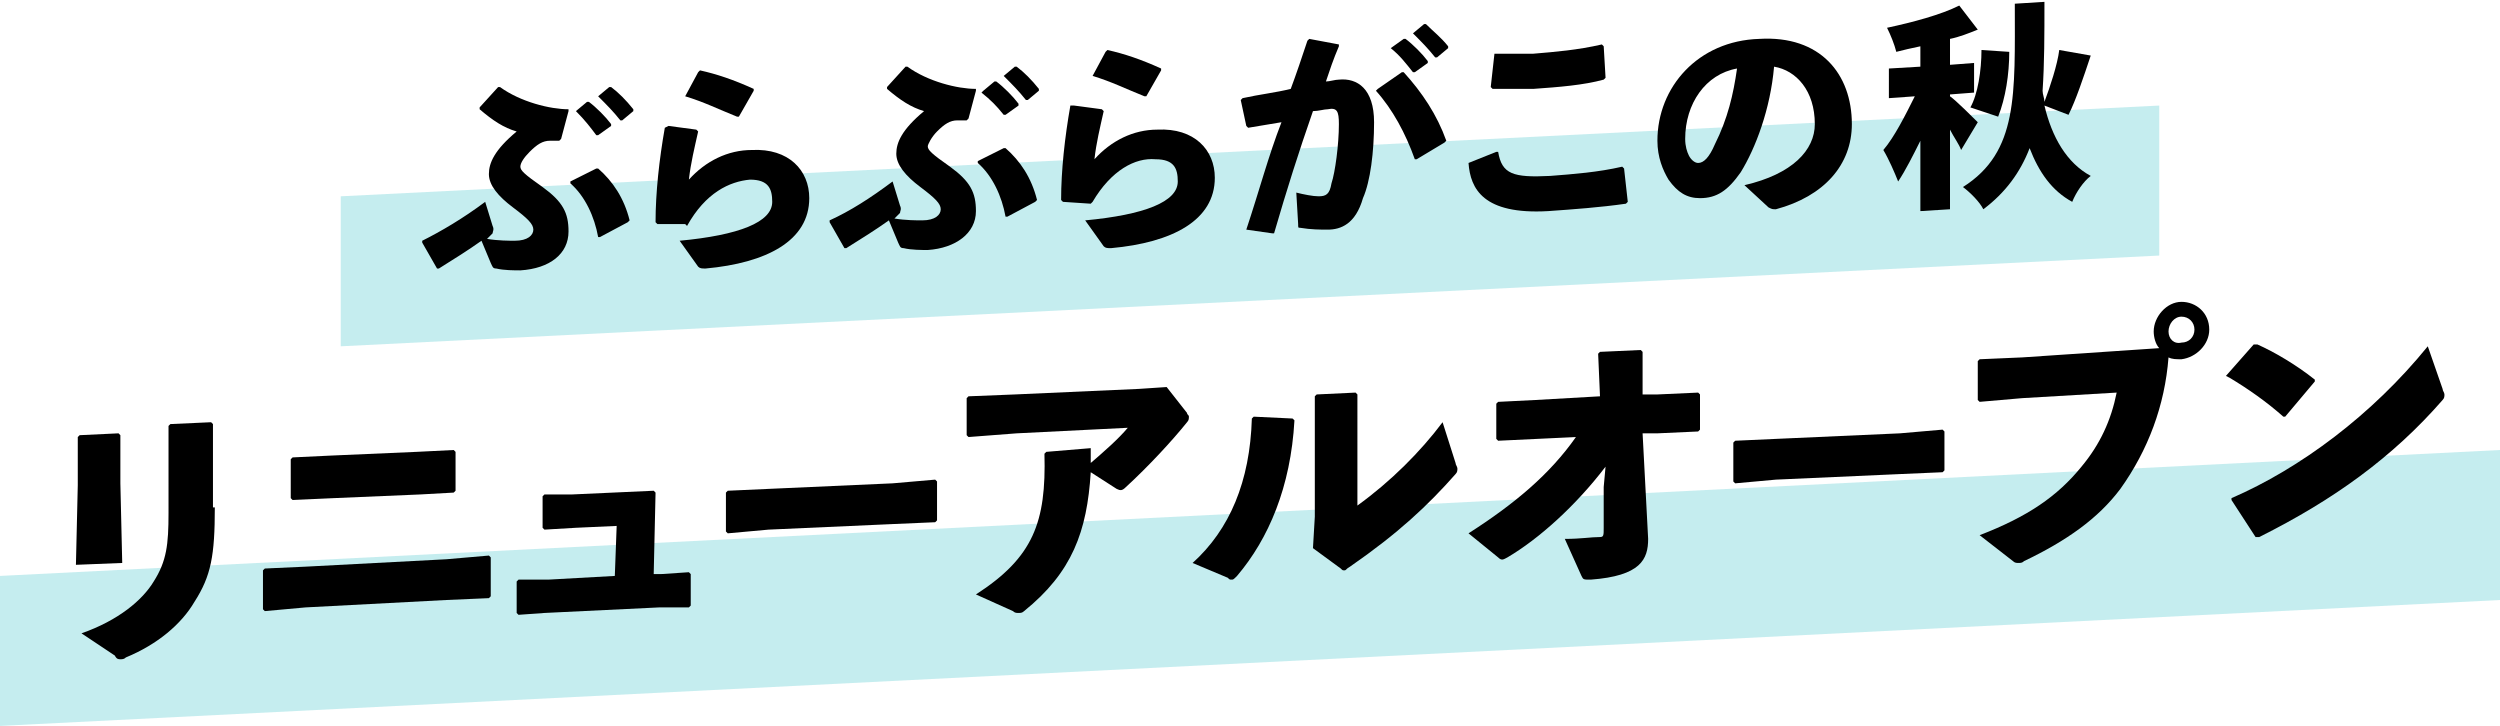 <?xml version="1.0" encoding="utf-8"?>
<!-- Generator: Adobe Illustrator 25.4.1, SVG Export Plug-In . SVG Version: 6.00 Build 0)  -->
<svg version="1.1" id="レイヤー_1" xmlns="http://www.w3.org/2000/svg" xmlns:xlink="http://www.w3.org/1999/xlink" x="0px"
	 y="0px" viewBox="0 0 135 39.2" style="enable-background:new 0 0 135 39.2;" xml:space="preserve">
<style type="text/css">
	.st0{fill:#C5EDEF;}
</style>
<g>
	<g>
		<g>
			<polygon class="st0" points="18.4,10.6 116.6,5.7 116.6,13.8 18.4,18.7 			"/>
		</g>
		<g>
			<polygon class="st0" points="0,31.1 135,24.3 135,32.4 0,39.2 			"/>
		</g>
		<g>
			<path d="M26.6,12.2c0.1,0.2,0,0.3,0,0.4c-0.1,0.1-0.2,0.2-0.3,0.3c0.6,0.1,1.2,0.1,1.5,0.1c0.7,0,1-0.3,1-0.6s-0.3-0.6-1.1-1.2
				c-0.8-0.6-1.3-1.2-1.3-1.8s0.3-1.3,1.5-2.3c-0.7-0.2-1.3-0.6-2-1.2V5.8l1-1.1H27c1.1,0.8,2.7,1.2,3.7,1.2V6l-0.4,1.5l-0.1,0.1
				c-0.1,0-0.4,0-0.5,0c-0.4,0-0.7,0.2-1.1,0.6c-0.3,0.3-0.5,0.6-0.5,0.8s0.2,0.4,1.2,1.1c1.1,0.8,1.4,1.4,1.4,2.4
				c0,1.2-1,2-2.6,2.1c-0.3,0-0.9,0-1.3-0.1c-0.2,0-0.2-0.1-0.3-0.3L26,13c-0.7,0.5-1.5,1-2.3,1.5h-0.1l-0.8-1.4V13
				c1-0.5,2.2-1.2,3.4-2.1L26.6,12.2z M30.8,9.8l1.4-0.7h0.1c0.8,0.7,1.4,1.6,1.7,2.8L33.9,12l-1.5,0.8h-0.1
				c-0.2-1.1-0.7-2.2-1.5-2.9L30.8,9.8z M31.1,6l0.6-0.5h0.1c0.4,0.3,0.9,0.8,1.2,1.2v0.1l-0.7,0.5h-0.1C31.9,6.9,31.6,6.5,31.1,6
				L31.1,6z M32.3,5.2l0.6-0.5H33c0.4,0.3,0.8,0.7,1.2,1.2V6l-0.6,0.5h-0.1C33.1,6,32.8,5.7,32.3,5.2L32.3,5.2z"/>
			<path d="M36.1,6.8L37.6,7l0.1,0.1c-0.2,0.9-0.4,1.7-0.5,2.6c0.9-1,2.1-1.6,3.4-1.6c2-0.1,3.1,1.1,3.1,2.6c0,2.3-2.3,3.5-5.6,3.8
				c-0.2,0-0.3,0-0.4-0.1l-1-1.4c3.2-0.3,5-1,5-2.1c0-0.7-0.2-1.2-1.2-1.2c-1.1,0.1-2.4,0.7-3.4,2.5L37,12.1h-1.5L35.4,12
				c0-1.6,0.2-3.4,0.5-5.1L36.1,6.8z M37,5.2l0.7-1.3l0.1-0.1c0.9,0.2,1.8,0.5,2.9,1v0.1l-0.8,1.4h-0.1C38.8,5.9,38,5.5,37,5.2
				L37,5.2z"/>
			<path d="M48.6,11.1c0.1,0.2,0,0.3,0,0.4c-0.1,0.1-0.2,0.2-0.3,0.3c0.6,0.1,1.2,0.1,1.5,0.1c0.7,0,1-0.3,1-0.6s-0.3-0.6-1.1-1.2
				c-0.8-0.6-1.3-1.2-1.3-1.8S48.7,7,49.9,6c-0.7-0.2-1.3-0.6-2-1.2V4.7l1-1.1H49c1.1,0.8,2.7,1.2,3.7,1.2v0.1l-0.4,1.5l-0.1,0.1
				c-0.1,0-0.4,0-0.5,0c-0.4,0-0.7,0.2-1.1,0.6c-0.3,0.3-0.5,0.7-0.5,0.8c0,0.2,0.2,0.4,1.2,1.1c1.1,0.8,1.4,1.4,1.4,2.4
				c0,1.2-1.1,2-2.6,2.1c-0.3,0-0.9,0-1.3-0.1c-0.2,0-0.2-0.1-0.3-0.3L48,11.9c-0.7,0.5-1.5,1-2.3,1.5h-0.1L44.8,12v-0.1
				c1.1-0.5,2.2-1.2,3.4-2.1L48.6,11.1z M52.8,8.7L54.2,8h0.1c0.8,0.7,1.4,1.6,1.7,2.8l-0.1,0.1l-1.5,0.8h-0.1
				c-0.2-1.1-0.7-2.2-1.5-2.9L52.8,8.7z M53.1,4.9l0.6-0.5h0.1c0.4,0.3,0.9,0.8,1.2,1.2v0.1l-0.7,0.5h-0.1C53.8,5.7,53.5,5.4,53,5
				L53.1,4.9z M54.2,4.1l0.6-0.5h0.1c0.4,0.3,0.8,0.7,1.2,1.2v0.1l-0.6,0.5h-0.1C55,4.9,54.7,4.6,54.2,4.1L54.2,4.1z"/>
			<path d="M58,5.7l1.5,0.2L59.6,6c-0.2,0.9-0.4,1.7-0.5,2.6C60,7.6,61.2,7,62.5,7c2-0.1,3.1,1.1,3.1,2.6c0,2.3-2.3,3.5-5.6,3.8
				c-0.2,0-0.3,0-0.4-0.1l-1-1.4c3.2-0.3,5-1,5-2.1c0-0.7-0.2-1.2-1.2-1.2C61.3,8.5,60,9.2,59,10.9L58.9,11l-1.5-0.1l-0.1-0.1
				c0-1.6,0.2-3.4,0.5-5.1H58z M59,4.1l0.7-1.3l0.1-0.1c0.9,0.2,1.8,0.5,2.9,1v0.1l-0.8,1.4h-0.1C60.8,4.8,60,4.4,59,4.1L59,4.1z"/>
			<path d="M67.3,12.4c0.7-2.1,1.2-4,1.9-5.8c-0.6,0.1-1.2,0.2-1.8,0.3l-0.1-0.1L67,5.4l0.1-0.1C68,5.1,68.9,5,69.7,4.8
				C70,4,70.3,3.1,70.6,2.2l0.1-0.1l1.6,0.3v0.1c-0.3,0.7-0.5,1.3-0.7,1.9c0.2,0,0.5-0.1,0.7-0.1c1-0.1,1.9,0.5,1.9,2.3
				c0,1.6-0.2,3.2-0.6,4.1c-0.4,1.4-1.2,1.7-1.9,1.7c-0.4,0-0.9,0-1.5-0.1c-0.1,0-0.1,0-0.1-0.2L70,10.4c0.4,0.1,0.9,0.2,1.2,0.2
				c0.4,0,0.6-0.1,0.7-0.7c0.2-0.6,0.4-2.1,0.4-3.2c0-0.7-0.1-0.9-0.6-0.8c-0.2,0-0.5,0.1-0.8,0.1c-0.8,2.3-1.4,4.2-2.1,6.6h-0.1
				L67.3,12.4L67.3,12.4z M74.4,4.8l1.3-0.9h0.1c1,1.1,1.8,2.3,2.3,3.7L78,7.7l-1.5,0.9h-0.1c-0.5-1.4-1.2-2.7-2.1-3.7L74.4,4.8z
				 M75.1,2.6l0.7-0.5h0.1c0.4,0.3,0.9,0.8,1.2,1.2v0.1l-0.7,0.5h-0.1C75.9,3.4,75.6,3,75.1,2.6L75.1,2.6z M76.3,1.8l0.6-0.5H77
				c0.4,0.4,0.8,0.7,1.2,1.2v0.1l-0.6,0.5h-0.1C77.1,2.6,76.8,2.3,76.3,1.8L76.3,1.8z"/>
			<path d="M79.3,8.8l1.5-0.6h0.1c0.2,1.2,0.8,1.4,2.8,1.3C85,9.4,86.3,9.3,87.6,9l0.1,0.1l0.2,1.8L87.8,11
				c-1.4,0.2-2.8,0.3-4.2,0.4C80.1,11.6,79.4,10.2,79.3,8.8L79.3,8.8z M80.7,2.9c0.7,0,1.4,0,2.1,0c1.2-0.1,2.4-0.2,3.7-0.5l0.1,0.1
				l0.1,1.7l-0.1,0.1c-1.1,0.3-2.4,0.4-3.8,0.5c-0.7,0-1.4,0-2.2,0l-0.1-0.1L80.7,2.9L80.7,2.9z"/>
			<path d="M94.2,10C96.8,9.4,98,8.1,98,6.7c0-1.8-1-2.9-2.2-3.1c-0.2,2.3-1,4.4-1.8,5.7c-0.7,1-1.3,1.4-2.2,1.4
				c-0.7,0-1.2-0.3-1.7-1c-0.3-0.5-0.6-1.2-0.6-2.1c0-2.9,2.2-5.4,5.5-5.5c3.3-0.2,5,1.9,5,4.6c0,2.2-1.5,3.9-4.1,4.6
				c-0.2,0-0.2,0-0.4-0.1L94.2,10z M91,7.5c0,0.4,0.1,0.7,0.2,0.9s0.3,0.4,0.5,0.4c0.3,0,0.6-0.3,0.9-1c0.7-1.4,1-2.7,1.2-4.1
				C92.1,4,91,5.6,91,7.5z"/>
		</g>
		<g>
			<path d="M6.5,26.1l0.1,4.3l-2.5,0.1l0.1-4.3v-2.6l0.1-0.1l2.1-0.1l0.1,0.1L6.5,26.1L6.5,26.1z M11.6,27.4c0,2.6-0.2,3.7-1.1,5.1
				c-0.7,1.2-2,2.3-3.7,3c-0.1,0.1-0.2,0.1-0.3,0.1s-0.2,0-0.3-0.2l-1.8-1.2c2-0.7,3.3-1.8,3.9-2.8c0.7-1.1,0.8-2,0.8-3.7V23
				l0.1-0.1l2.2-0.1l0.1,0.1v4.5H11.6z"/>
			<path d="M24.1,32.4l-7.6,0.4L14.3,33l-0.1-0.1v-2.1l0.1-0.1l2.2-0.1l7.6-0.4l2.3-0.2l0.1,0.1v2.1l-0.1,0.1L24.1,32.4z M22.7,26.7
				L18,26.9L15.8,27l-0.1-0.1v-2.1l0.1-0.1l2.1-0.1l4.6-0.2l2-0.1l0.1,0.1v2.1l-0.1,0.1L22.7,26.7z"/>
			<path d="M33.3,28.4l-2.2,0.1l-1.7,0.1l-0.1-0.1v-1.7l0.1-0.1h1.5l4.4-0.2l0.1,0.1L35.3,31h0.4l1.5-0.1l0.1,0.1v1.7l-0.1,0.1h-1.6
				l-6.2,0.3L28,33.2l-0.1-0.1v-1.7l0.1-0.1h1.6l3.6-0.2L33.3,28.4z"/>
			<path d="M48.2,28.3l-6.7,0.3l-2.2,0.2l-0.1-0.1v-2.1l0.1-0.1l2.2-0.1l6.7-0.3l2.3-0.2l0.1,0.1v2.1l-0.1,0.1L48.2,28.3z"/>
			<path d="M58.9,24.2c0,0.2,0,0.6,0,0.8c0.7-0.6,1.5-1.3,2-1.9l-6,0.3l-2.6,0.2l-0.1-0.1v-2l0.1-0.1l2.5-0.1l6.7-0.3l1.5-0.1
				l1.1,1.4c0,0.1,0.1,0.1,0.1,0.2s0,0.2-0.1,0.3c-0.8,1-2.1,2.4-3.3,3.5c-0.2,0.2-0.3,0.2-0.5,0.1l-1.4-0.9c-0.2,3.2-1,5.4-3.6,7.5
				c-0.1,0.1-0.2,0.1-0.3,0.1s-0.2,0-0.3-0.1l-2-0.9c3.1-2,3.8-3.9,3.7-7.6l0.1-0.1L58.9,24.2L58.9,24.2z"/>
			<path d="M64.4,30.4c2-1.8,3.1-4.4,3.2-7.8l0.1-0.1l2.1,0.1l0.1,0.1c-0.2,3.6-1.4,6.4-3.1,8.4c-0.2,0.2-0.2,0.2-0.3,0.2
				c-0.1,0-0.1,0-0.2-0.1L64.4,30.4z M73.3,27.3c1.8-1.3,3.4-2.9,4.6-4.5l0.7,2.2c0,0.1,0.1,0.2,0.1,0.3c0,0.1,0,0.2-0.1,0.3
				c-1.5,1.7-3.1,3.2-5.7,5c-0.2,0.1-0.2,0.2-0.3,0.2c-0.1,0-0.1,0-0.2-0.1l-1.5-1.1l0.1-1.7v-6.5l0.1-0.1l2.1-0.1l0.1,0.1
				L73.3,27.3L73.3,27.3z"/>
			<path d="M83,23.7l-2.1,0.1l-0.1-0.1v-1.9l0.1-0.1l2-0.1l3.5-0.2l-0.1-2.3l0.1-0.1l2.2-0.1l0.1,0.1v2.3h0.8l2.2-0.1l0.1,0.1v1.9
				l-0.1,0.1l-2.2,0.1h-0.8l0.3,5.7c0,1.1-0.4,2-3.1,2.2c-0.4,0-0.4,0-0.5-0.2l-0.9-2c0.9,0,1.4-0.1,1.9-0.1c0.2,0,0.2-0.1,0.2-0.5
				v-2.2l0.1-1.1c-1.6,2.1-3.6,3.9-5.3,4.9c-0.2,0.1-0.3,0.2-0.5,0l-1.6-1.3c2.5-1.6,4.4-3.2,5.8-5.2L83,23.7z"/>
			<path d="M102.6,25.6l-6.7,0.3l-2.2,0.2L93.6,26v-2.1l0.1-0.1l2.2-0.1l6.7-0.3l2.3-0.2l0.1,0.1v2.1l-0.1,0.1L102.6,25.6z"/>
			<path d="M116.6,18.8c-0.2-0.2-0.3-0.6-0.3-0.9c0-0.8,0.7-1.6,1.5-1.6s1.5,0.6,1.5,1.5c0,0.8-0.7,1.5-1.5,1.6
				c-0.3,0-0.5,0-0.7-0.1c-0.2,2.6-1.1,5-2.6,7.1c-1.2,1.6-2.9,2.8-5.2,3.9c-0.1,0.1-0.2,0.1-0.3,0.1c-0.1,0-0.2,0-0.3-0.1l-1.8-1.4
				c2.6-1,4.2-2.1,5.5-3.7c1-1.2,1.6-2.5,1.9-4l-5.1,0.3l-2.3,0.2l-0.1-0.1v-2.1l0.1-0.1l2.3-0.1L116.6,18.8z M117.1,17.9
				c0,0.4,0.3,0.7,0.7,0.6c0.4,0,0.7-0.3,0.7-0.7c0-0.4-0.3-0.7-0.7-0.7C117.4,17.1,117.1,17.5,117.1,17.9z"/>
			<path d="M120.2,20.3l1.5-1.7h0.2c0.9,0.4,2.1,1.1,3.1,1.9v0.1l-1.6,1.9h-0.1c-0.9-0.8-1.9-1.5-2.9-2.1L120.2,20.3z M131.9,21
				c0,0.1,0.1,0.2,0.1,0.3c0,0.1,0,0.2-0.1,0.3c-2.7,3.1-5.9,5.4-9.9,7.4h-0.2l-1.3-2v-0.1c3.7-1.6,7.6-4.5,10.6-8.2L131.9,21z"/>
		</g>
	</g>
	<g>
		<path d="M105.9,8.1c-0.1-0.3-0.4-0.7-0.6-1.1v4.3l-1.6,0.1V7.6c-0.4,0.8-0.8,1.6-1.2,2.2c-0.2-0.5-0.5-1.2-0.8-1.7
			c0.6-0.7,1.2-1.9,1.7-2.9l-1.4,0.1V3.7l1.7-0.1V2.5c-0.5,0.1-0.9,0.2-1.3,0.3c-0.1-0.4-0.3-0.9-0.5-1.3c1.4-0.3,2.9-0.7,3.9-1.2
			l1,1.3c-0.5,0.2-1,0.4-1.5,0.5v1.4l1.3-0.1V5l-1.3,0.1v0.1c0.3,0.2,1.3,1.2,1.5,1.4L105.9,8.1z M110.4,5.7
			c0.4,1.7,1.2,3.1,2.5,3.8c-0.4,0.3-0.8,0.9-1,1.4c-1.1-0.6-1.8-1.6-2.3-2.9c-0.5,1.3-1.3,2.4-2.5,3.3c-0.2-0.4-0.7-0.9-1.1-1.2
			c3-1.9,2.8-5,2.8-9.9l1.6-0.1c0,1.8,0,3.3-0.1,4.8c0,0.2,0.1,0.4,0.1,0.6c0.3-0.8,0.7-2,0.8-2.8l1.7,0.3c-0.4,1.2-0.8,2.4-1.2,3.2
			L110.4,5.7z M106.4,5.8c0.4-0.7,0.6-2,0.6-3.1l1.5,0.1c0,1.2-0.2,2.5-0.6,3.5L106.4,5.8z"/>
	</g>
</g>
</svg>
